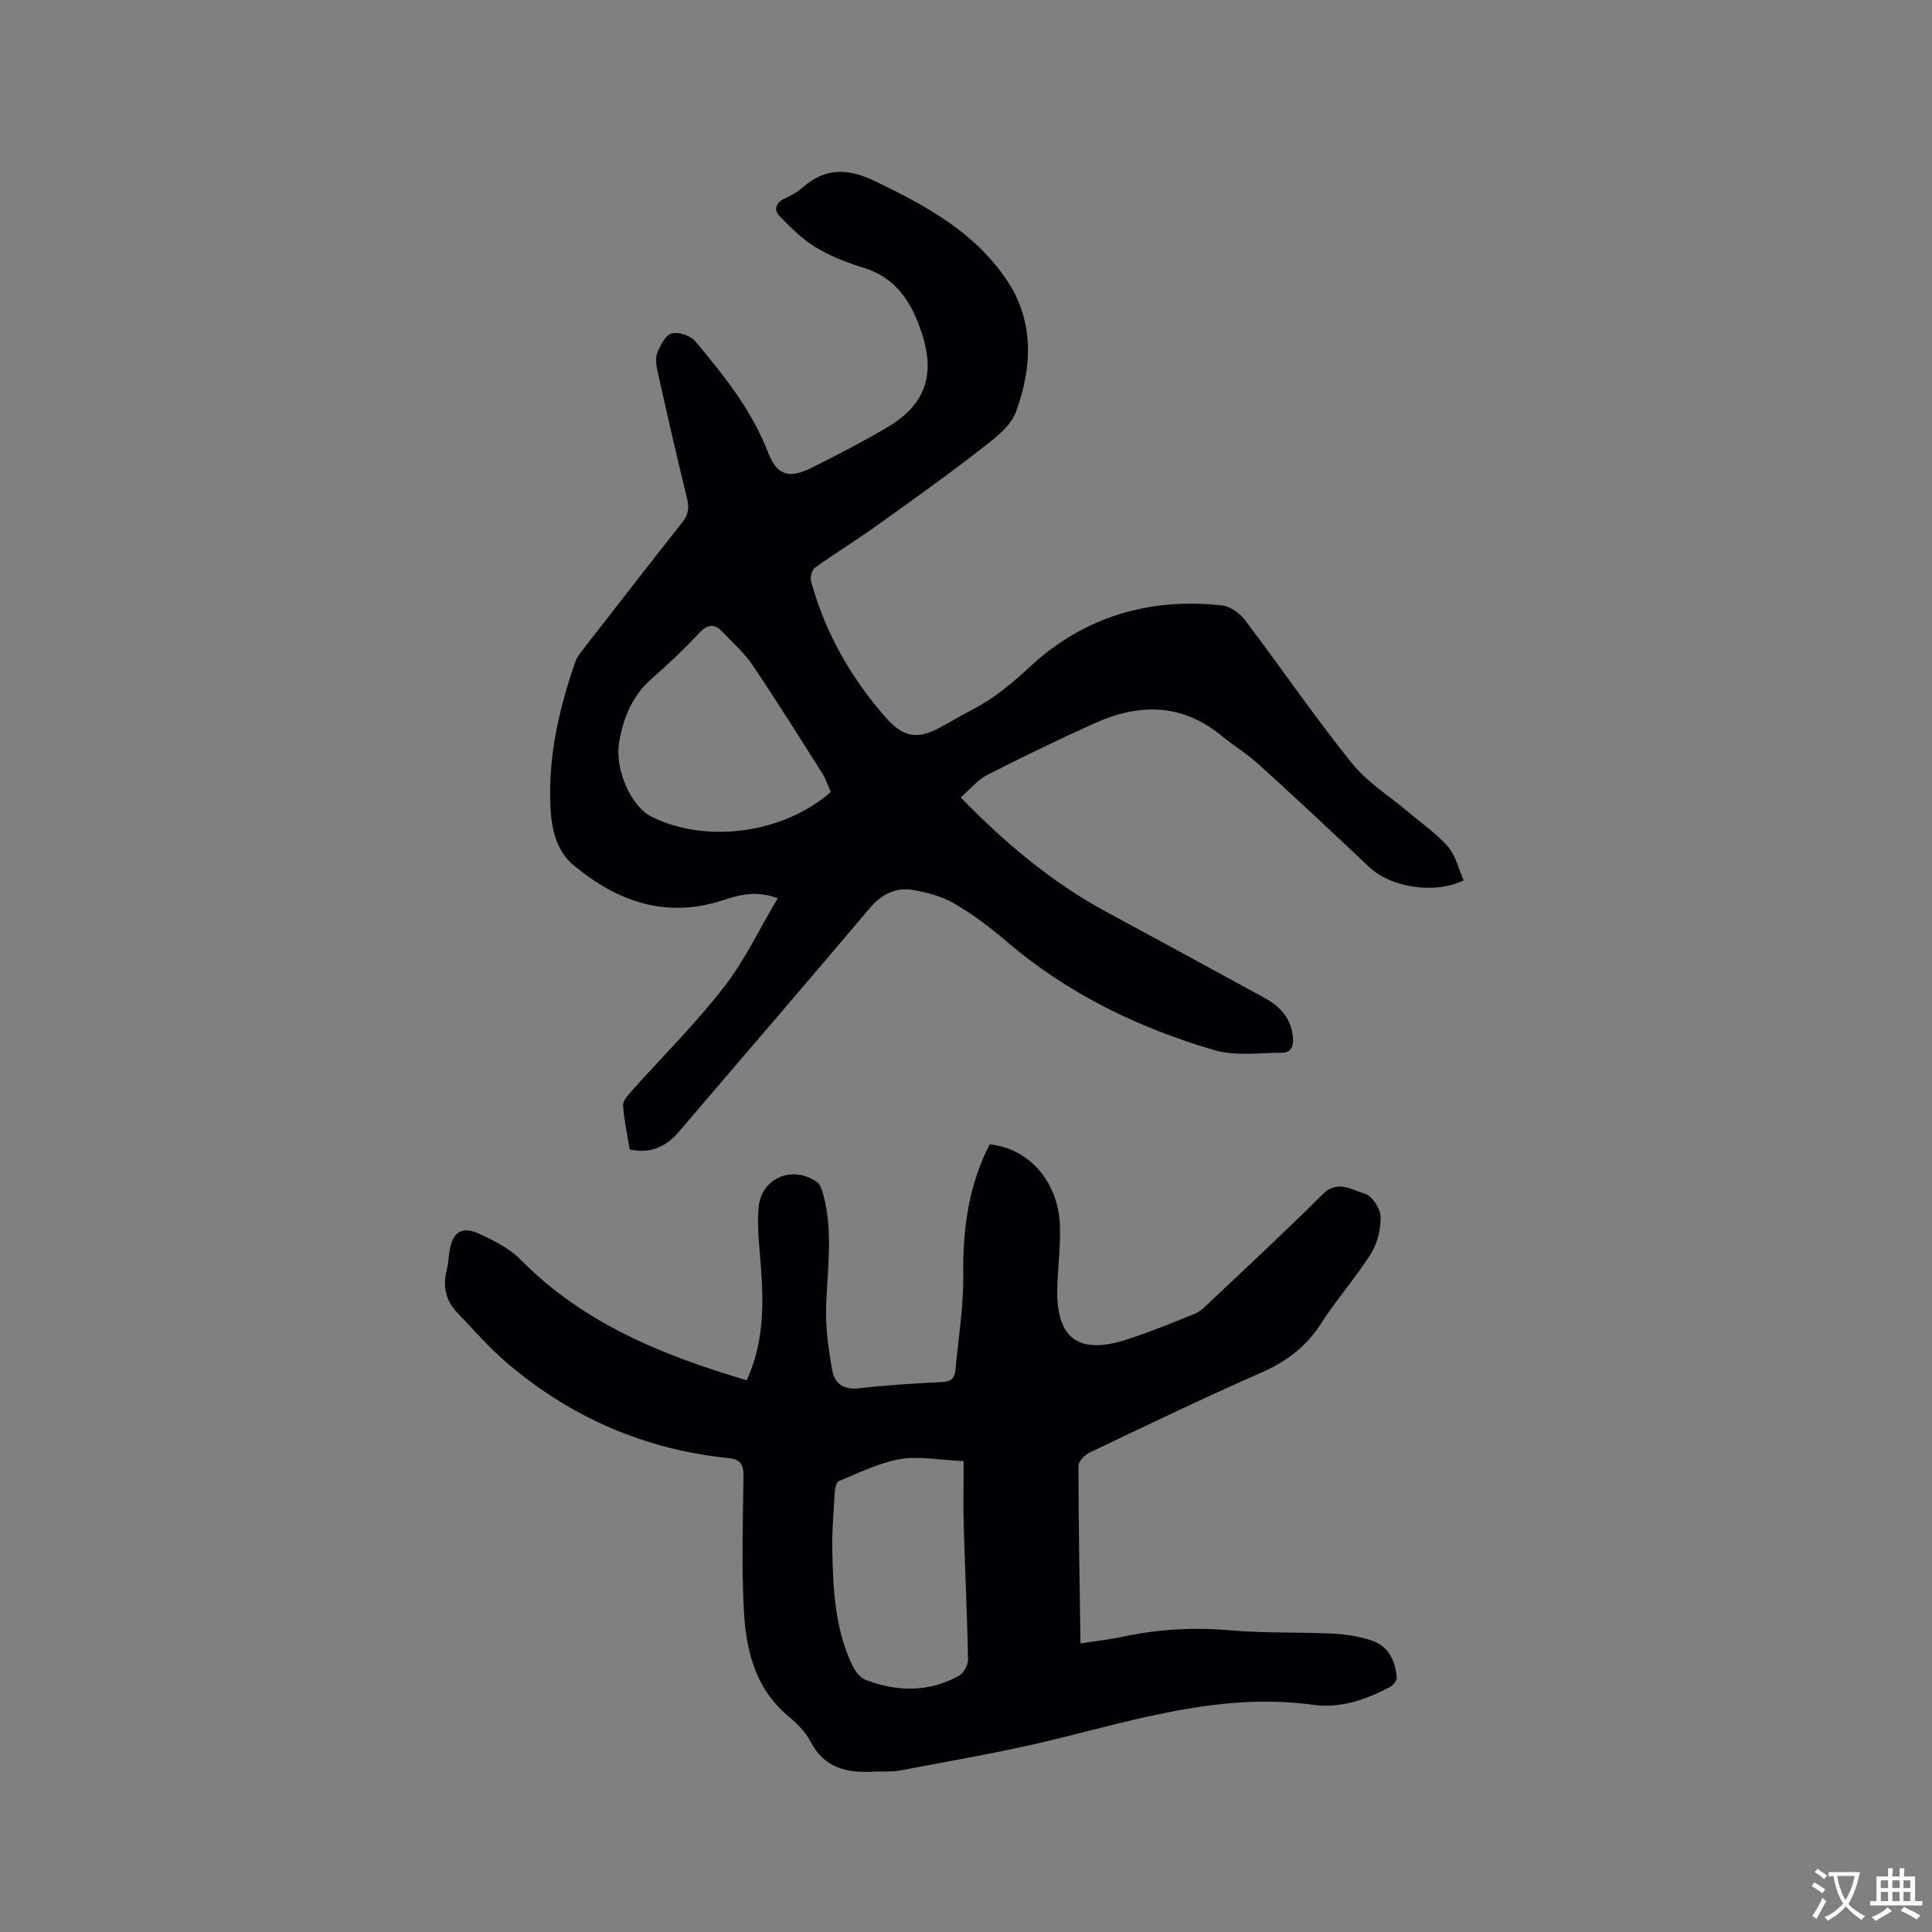 <svg enable-background="new 0 0 400 400" viewBox="0 0 400 400" xmlns="http://www.w3.org/2000/svg"><rect x="0" y="0" width="400" height="400" fill="#808080" stroke="none"/><path d="m161.02 185.97c-4.49-1.65-7.92-.71-11.38.42-11.75 3.85-21.88.26-30.89-7.26-3.41-2.84-4.49-7.09-4.75-11.45-.63-10.67 1.68-20.85 5.18-30.82.34-.96 1.08-1.81 1.72-2.64 6.77-8.71 13.52-17.42 20.36-26.07 1.25-1.58 1.47-2.98.99-4.93-2.18-8.83-4.18-17.71-6.16-26.59-.27-1.21-.41-2.69.05-3.76.65-1.5 1.71-3.55 2.96-3.85 1.44-.35 3.88.46 4.85 1.63 5.91 7.05 11.66 14.22 15.06 23 1.87 4.82 4.35 5.53 9.03 3.19 5.3-2.65 10.59-5.37 15.69-8.39 7.85-4.65 9.97-10.81 7.12-19.47-2.06-6.28-5.21-11.46-12.09-13.56-3.42-1.04-6.86-2.38-9.9-4.23-2.79-1.7-5.21-4.12-7.5-6.51-1.16-1.2-.78-2.69 1.01-3.54 1.33-.63 2.7-1.34 3.79-2.31 4.71-4.19 9.49-3.98 14.99-1.33 10.52 5.06 20.69 10.58 27.33 20.54 5.7 8.53 5.22 18.07 1.88 27.19-1.16 3.17-4.66 5.73-7.55 7.97-7.1 5.51-14.42 10.72-21.74 15.94-4.05 2.89-8.3 5.5-12.34 8.4-.63.45-1.04 1.94-.82 2.75 2.87 10.59 8.15 19.88 15.36 28.13 3.67 4.2 6.53 4.82 11.41 2.17 2.24-1.21 4.42-2.52 6.68-3.69 4.43-2.3 8.14-5.38 11.84-8.82 11.14-10.35 24.69-14.41 39.81-12.73 1.7.19 3.67 1.6 4.75 3.02 7.42 9.8 14.37 19.98 22.06 29.56 3.23 4.03 7.9 6.91 11.91 10.32 2.73 2.32 5.77 4.38 8.08 7.07 1.6 1.87 2.19 4.62 3.22 6.95-6.07 2.97-15.12 1.43-19.52-2.73-7.55-7.14-15.14-14.23-22.83-21.22-2.42-2.2-5.26-3.93-7.8-6.01-8.17-6.7-17.03-6.72-26.19-2.59-7.53 3.39-14.97 6.98-22.32 10.74-1.99 1.01-3.51 2.94-5.47 4.64 9.17 9.39 18.8 17.56 30.09 23.65 10.99 5.93 21.94 11.91 32.9 17.9 3.24 1.77 5.47 4.29 5.81 8.17.15 1.72-.38 3.14-2.23 3.14-4.71 0-9.7.73-14.08-.55-15.77-4.62-30.38-11.7-43.01-22.51-3.37-2.88-6.96-5.6-10.79-7.83-2.56-1.49-5.65-2.31-8.6-2.81-3.69-.62-6.57.97-9.09 3.96-12.98 15.4-26.17 30.63-39.23 45.97-2.69 3.16-5.85 4.74-10.29 3.81-.5-3.02-1.15-6.02-1.39-9.06-.07-.9.86-2.03 1.57-2.83 6.42-7.19 13.31-14.01 19.22-21.6 4.36-5.59 7.45-12.17 11.24-18.54zm10.98-22.01c-.57-1.26-1.02-2.68-1.79-3.9-4.75-7.5-9.46-15.03-14.43-22.39-1.69-2.51-4.06-4.57-6.16-6.8-1.58-1.68-2.98-1.76-4.74.09-3.13 3.3-6.41 6.48-9.85 9.46-4.1 3.54-5.96 8.13-6.84 13.23-.97 5.62 2.44 13.31 6.71 15.44 11.32 5.64 27.35 3.49 37.1-5.13z" fill="#010105"/><path d="m154.6 285.77c3.67-8 3.52-16.11 2.88-24.3-.3-3.89-.8-7.86-.39-11.7.63-5.98 7.11-8.55 12.06-5.04.72.51 1.08 1.73 1.33 2.7 2.04 7.65.81 15.36.56 23.08-.15 4.37.49 8.82 1.25 13.16.48 2.73 2.35 4.14 5.57 3.76 5.78-.68 11.61-1.01 17.43-1.31 1.85-.1 2.39-1.06 2.53-2.54.6-6.52 1.69-13.06 1.61-19.58-.12-9.51 1.09-18.57 5.47-27.07 8.11.8 14.25 7.74 14.55 16.84.13 4.11-.38 8.25-.54 12.37-.42 10.89 4.2 14.51 14.5 11.16 4.72-1.54 9.33-3.43 13.95-5.29 1.03-.42 1.93-1.28 2.76-2.07 7.93-7.51 15.96-14.92 23.68-22.64 3.12-3.13 6.05-.94 8.74-.17 1.5.43 3.25 3.06 3.3 4.75.08 2.57-.66 5.54-2.03 7.72-3.15 5.01-7.15 9.49-10.34 14.48-3.1 4.85-7.26 7.88-12.48 10.17-11.92 5.23-23.66 10.89-35.42 16.5-1.01.48-2.29 1.84-2.29 2.79.02 12.07.24 24.14.42 36.71 3.38-.53 6.17-.83 8.9-1.41 7.3-1.55 14.61-1.96 22.08-1.3 7.04.62 14.16.34 21.24.68 2.71.13 5.48.59 8.05 1.43 3.52 1.15 4.91 4.18 5.21 7.65.05.63-.75 1.63-1.41 1.98-4.95 2.6-10.21 4.47-15.84 3.69-18.62-2.57-36.08 2.86-53.77 7.2-10.46 2.56-21.11 4.34-31.7 6.37-1.85.35-3.8.17-5.71.27-5.46.3-10.12-.78-12.94-6.24-1.04-2.01-2.82-3.76-4.59-5.24-6.97-5.82-8.81-13.85-9.23-22.2-.46-9.1-.18-18.24-.06-27.35.03-2.4-.4-3.62-3.13-3.9-17.14-1.75-32.33-8.29-45.47-19.38-3.86-3.26-7.22-7.12-10.72-10.79-2.38-2.49-2.97-5.47-2.11-8.81.32-1.22.36-2.52.55-3.77.62-4.07 2.53-5.37 6.25-3.65 3.01 1.39 6.2 2.99 8.48 5.31 12.95 13.15 29.28 19.79 46.82 24.98zm44.91 16.74c-5-.22-9.23-1.09-13.2-.41-4.36.75-8.5 2.87-12.66 4.57-.51.21-.77 1.46-.82 2.25-.25 4.01-.59 8.04-.51 12.05.15 8.06.55 16.13 4.05 23.62.58 1.25 1.61 2.72 2.79 3.18 6.5 2.52 13.07 2.64 19.32-.78 1-.55 1.96-2.23 1.94-3.38-.16-9.01-.62-18.01-.87-27.02-.15-4.52-.04-9.07-.04-14.08z" fill="#010105"/><g fill="#fafbfa"><path d="m377.9 391.2c-.2.3-.4.5-.6.8-.7-.6-1.4-1-2.2-1.5.2-.3.4-.5.5-.8.6.4 1.4.8 2.3 1.5zm-1.8 6.1c-.2-.2-.5-.4-.9-.6.4-.6.8-1.2 1.2-1.9s.7-1.3.9-1.9c.3.3.5.5.8.7-.7 1.3-1.4 2.6-2 3.7zm2.2-9c-.3.3-.5.5-.6.8-.6-.6-1.3-1.1-2-1.5.3-.3.5-.5.6-.7.6.5 1.3.9 2 1.4zm.3.2v-.9h2 4.5c-.3 1.3-.6 2.5-1 3.6s-.9 2.1-1.4 3c.4.5 1 1 1.6 1.4s1.2.8 1.9 1.1c-.3.2-.5.4-.8.8-.4-.3-1-.7-1.6-1.2s-1.2-1.1-1.6-1.6c-.5.6-1.1 1.1-1.7 1.6s-1.4.9-2.1 1.4c-.1-.3-.3-.5-.7-.8.6-.2 1.2-.5 1.9-1s1.4-1.1 2-1.8c-.5-.8-.9-1.6-1.2-2.5s-.6-2-.8-3.2c-.4.1-.7.1-1 .1zm2.5 2.7c.3 1 .7 1.7 1 2.2.3-.5.6-1.1 1-2s.6-1.9.9-3h-3.2-.4c.1.9.3 1.8.7 2.8z"/><path d="m396.5 388.5v1.5 3.6h1.5v.9c-.4 0-1 0-1.7 0h-7.9c-.5 0-.9 0-1.2 0v-.9h1.3v-3.5c0-.7 0-1.2 0-1.6h2.4c0-.8 0-1.4 0-1.7h1c0 .3-.1.8-.1 1.7h1.5c0-.8 0-1.4 0-1.7h1c0 .3-.1.9-.1 1.7zm-8.2 9.2c-.2-.3-.5-.5-.8-.8.8-.3 1.4-.6 1.9-.9s1-.7 1.4-1.1c.3.3.6.5.9.8-1.6 1-2.8 1.6-3.4 2zm2.6-6.8v-1.6h-1.5v1.6zm0 2.7v-1.9h-1.5v1.9zm2.4-2.7v-1.6h-1.5v1.6zm0 2.7v-1.9h-1.5v1.9zm.2 2 .7-.8c.4.2.9.5 1.6.8s1.3.7 1.8 1c-.3.3-.5.5-.8.8-.4-.3-1.5-1-3.3-1.8zm2-4.7v-1.6h-1.4v1.6zm0 2.7v-1.9h-1.4v1.9z"/></g></svg>